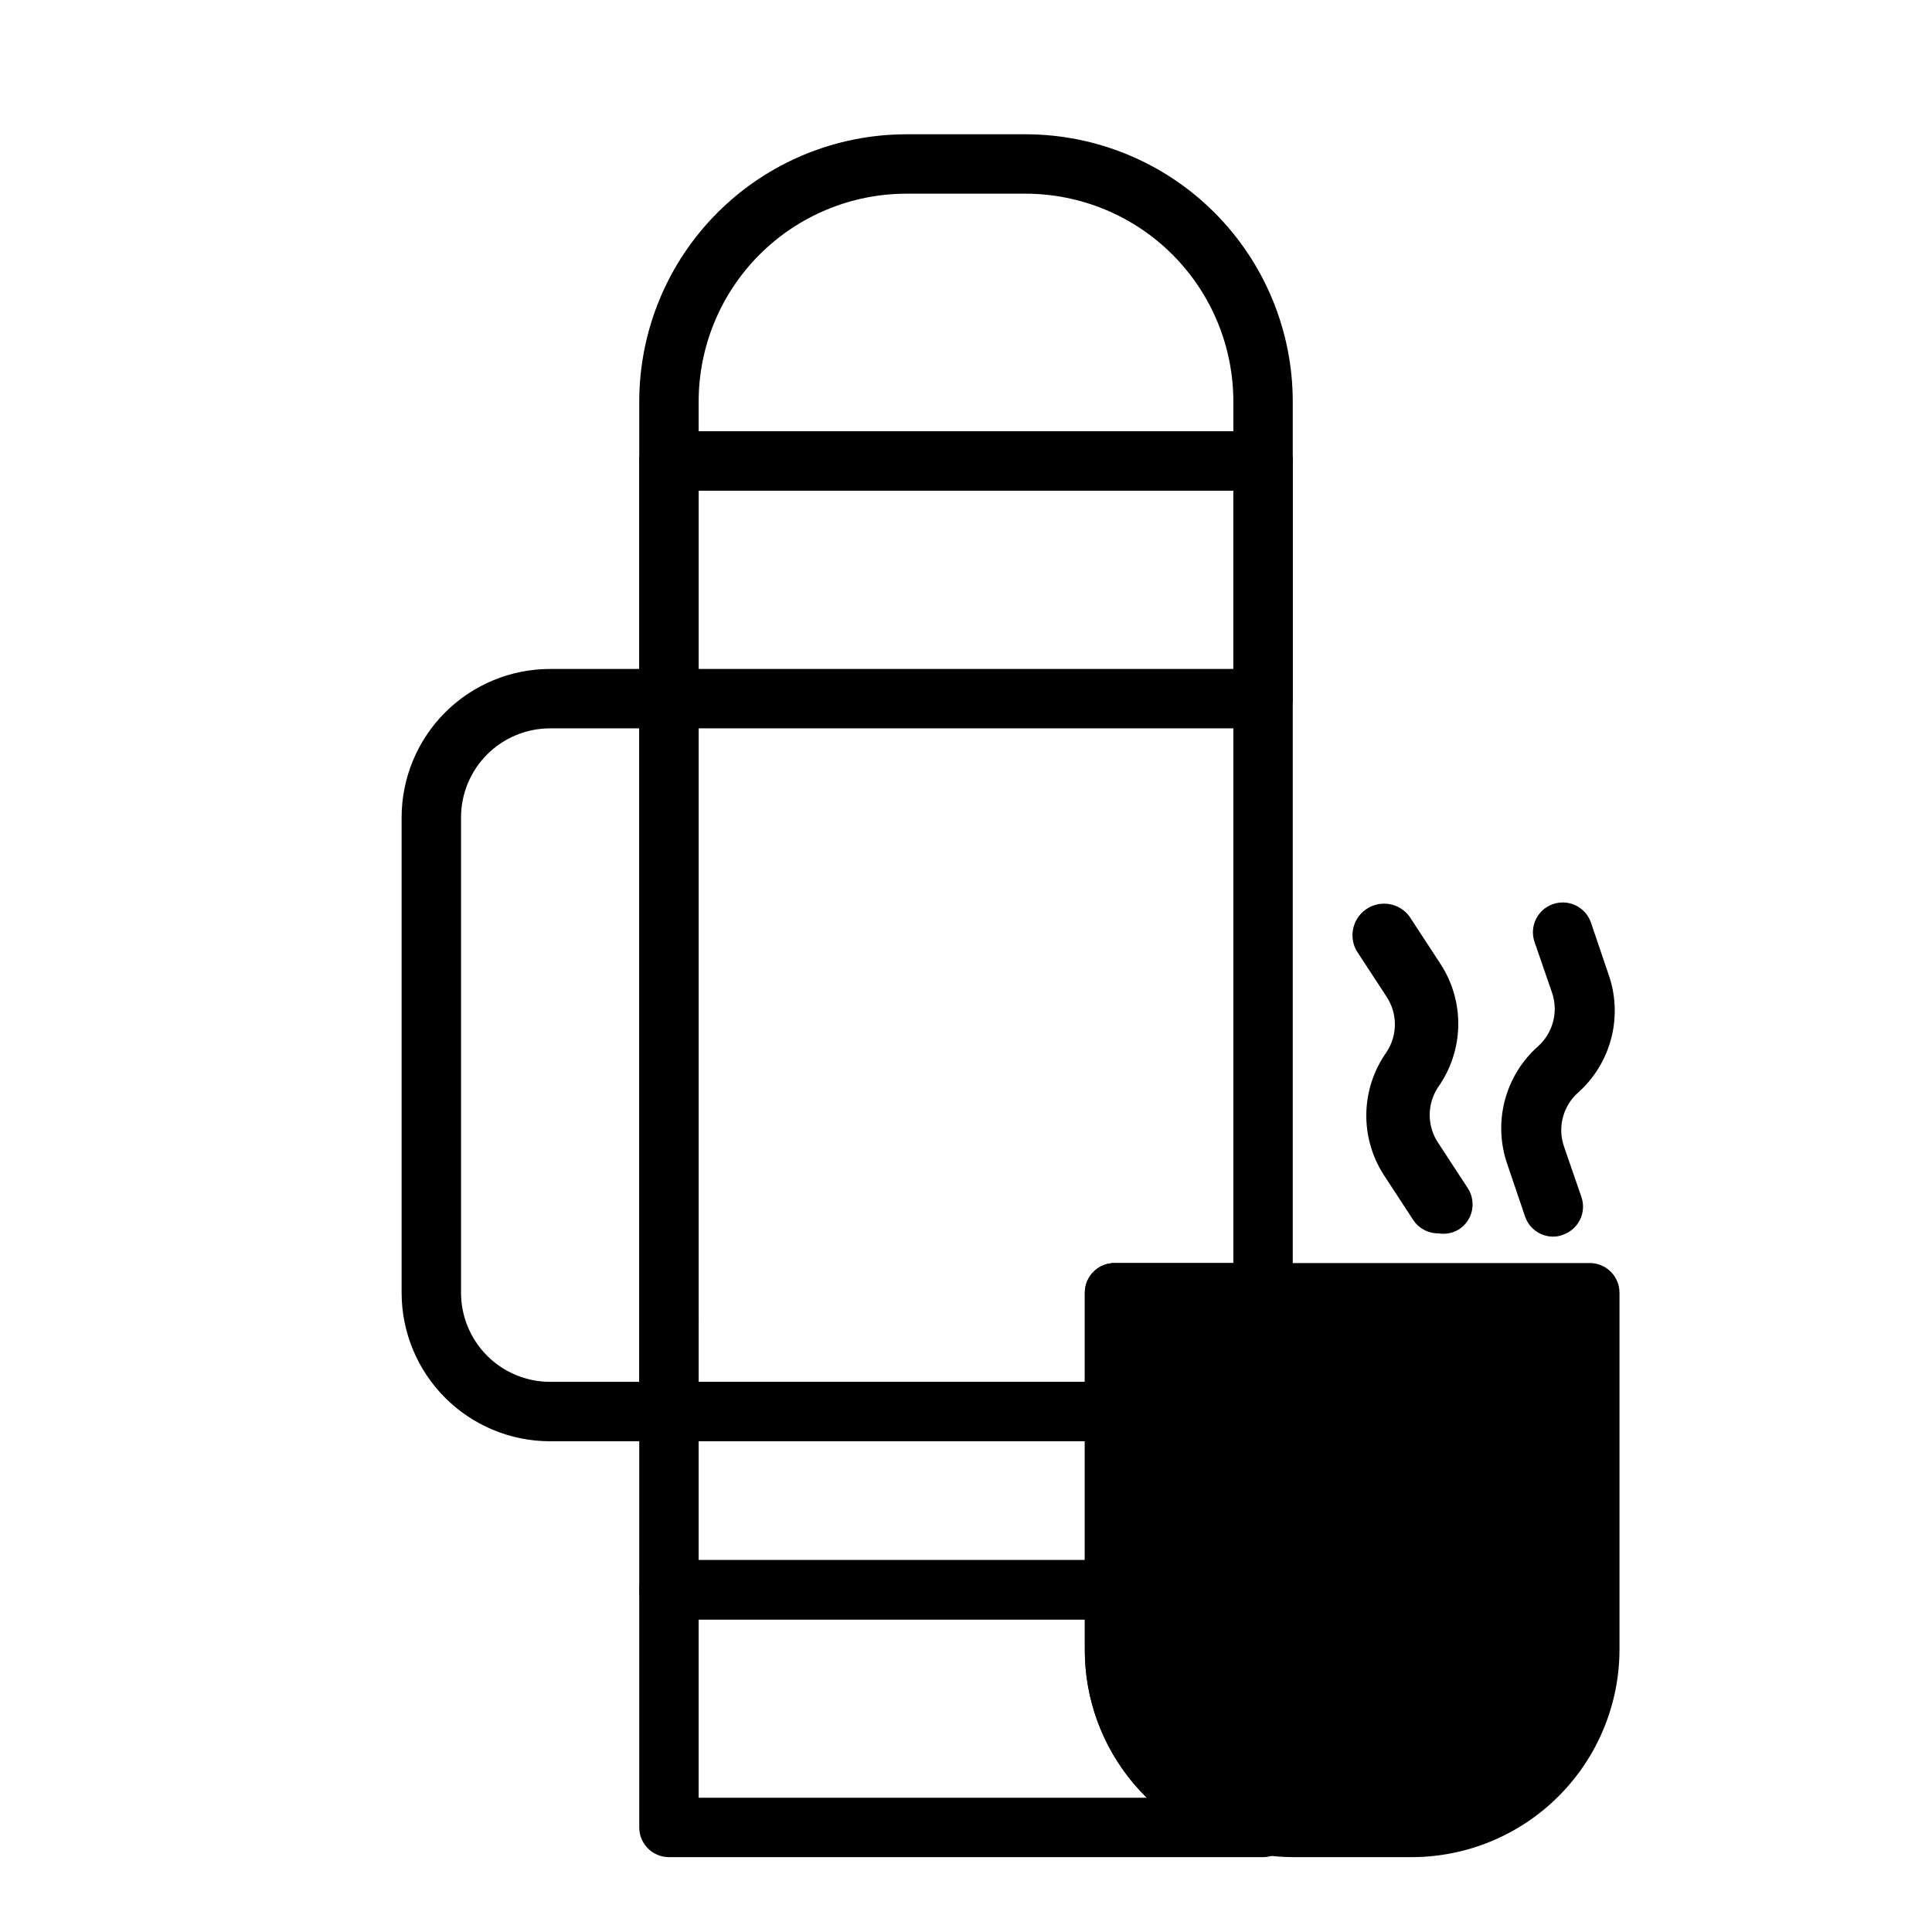 <?xml version="1.0" encoding="UTF-8"?>
<!-- Uploaded to: SVG Repo, www.svgrepo.com, Generator: SVG Repo Mixer Tools -->
<svg fill="#000000" width="800px" height="800px" version="1.1" viewBox="144 144 512 512" xmlns="http://www.w3.org/2000/svg">
 <g>
  <path d="m439.36 525.95h-118.08c-4.348 0-7.871-3.523-7.871-7.871v-251.9c0-4.348 3.523-7.875 7.871-7.875h157.44c2.086 0 4.09 0.832 5.566 2.309 1.477 1.477 2.305 3.477 2.305 5.566v220.41c0 2.09-0.828 4.09-2.305 5.566-1.477 1.477-3.481 2.305-5.566 2.305h-31.488v23.617c0 2.09-0.828 4.09-2.305 5.566-1.477 1.477-3.481 2.305-5.566 2.305zm-110.21-15.742h102.34v-23.617c0-4.348 3.523-7.871 7.871-7.871h31.488v-204.67h-141.7z"/>
  <path d="m478.72 636.16h-157.44c-4.348 0-7.871-3.523-7.871-7.871v-62.977c0-4.348 3.523-7.875 7.871-7.875h118.08c2.086 0 4.09 0.832 5.566 2.309 1.477 1.477 2.305 3.477 2.305 5.566v15.742c0.016 9.281 3.312 18.258 9.305 25.344 5.992 7.086 14.293 11.828 23.441 13.387 3.852 0.625 6.664 3.973 6.613 7.871v0.633c0 2.086-0.828 4.09-2.305 5.566-1.477 1.473-3.481 2.305-5.566 2.305zm-149.57-15.746h118.79c-10.543-10.379-16.473-24.562-16.449-39.359v-7.871h-102.34z"/>
  <path d="m439.36 573.18h-118.08c-4.348 0-7.871-3.523-7.871-7.871v-47.234c0-4.348 3.523-7.871 7.871-7.871h118.08c2.086 0 4.09 0.828 5.566 2.305 1.477 1.477 2.305 3.481 2.305 5.566v47.234c0 2.086-0.828 4.09-2.305 5.566-1.477 1.477-3.481 2.305-5.566 2.305zm-110.21-15.746h102.34v-31.488h-102.34z"/>
  <path d="m478.72 274.05h-157.44c-4.348 0-7.871-3.523-7.871-7.871v-15.746c0-18.789 7.465-36.809 20.75-50.098 13.289-13.285 31.309-20.75 50.098-20.75h31.488c18.789 0 36.812 7.465 50.098 20.75 13.285 13.289 20.75 31.309 20.75 50.098v15.746c0 2.086-0.828 4.09-2.305 5.566-1.477 1.473-3.481 2.305-5.566 2.305zm-149.57-15.746h141.7v-7.871c0-14.613-5.805-28.629-16.141-38.965-10.332-10.332-24.352-16.141-38.965-16.141h-31.488c-14.613 0-28.629 5.809-38.965 16.141-10.332 10.336-16.141 24.352-16.141 38.965z"/>
  <path d="m478.72 337.02h-157.44c-4.348 0-7.871-3.527-7.871-7.875v-62.973c0-4.348 3.523-7.875 7.871-7.875h157.44c2.086 0 4.09 0.832 5.566 2.309 1.477 1.477 2.305 3.477 2.305 5.566v62.977-0.004c0 2.09-0.828 4.094-2.305 5.566-1.477 1.477-3.481 2.309-5.566 2.309zm-149.57-15.746h141.7v-47.23h-141.7z"/>
  <path d="m321.28 525.95h-31.488c-10.438 0-20.449-4.144-27.832-11.527-7.379-7.379-11.527-17.391-11.527-27.832v-125.95c0-10.438 4.148-20.449 11.527-27.832 7.383-7.379 17.395-11.527 27.832-11.527h31.488c2.09 0 4.09 0.832 5.566 2.305 1.477 1.477 2.305 3.481 2.305 5.566v188.93c0 2.09-0.828 4.09-2.305 5.566-1.477 1.477-3.477 2.305-5.566 2.305zm-31.488-188.93c-6.262 0-12.27 2.488-16.699 6.914-4.426 4.43-6.914 10.438-6.914 16.699v125.95c0 6.266 2.488 12.27 6.914 16.699 4.43 4.43 10.438 6.918 16.699 6.918h23.617v-173.18z"/>
  <path d="m525.16 470.85c-2.703 0.023-5.231-1.348-6.691-3.621l-7.871-12.043v-0.004c-3.078-4.852-4.644-10.512-4.504-16.254 0.141-5.746 1.98-11.32 5.289-16.02 3.035-4.496 3.035-10.383 0-14.879l-7.871-12.043c-2.281-4.023-0.871-9.133 3.148-11.414 4.023-2.285 9.133-0.875 11.414 3.148l7.871 12.043c3.078 4.856 4.644 10.512 4.504 16.258-0.141 5.746-1.98 11.32-5.289 16.02-3.031 4.496-3.031 10.379 0 14.875l7.871 12.043v0.004c1.117 1.762 1.488 3.898 1.031 5.938-0.457 2.035-1.707 3.809-3.473 4.926-1.625 0.984-3.555 1.348-5.43 1.023z"/>
  <path d="m556.02 471.71c-3.527 0.188-6.746-2.004-7.875-5.352l-4.566-13.461h0.004c-1.973-5.438-2.277-11.336-0.875-16.945 1.402-5.609 4.449-10.672 8.746-14.543 4.074-3.547 5.602-9.211 3.856-14.328l-4.644-13.461c-1.41-4.129 0.789-8.621 4.922-10.035 4.129-1.414 8.625 0.789 10.035 4.918l4.566 13.461c1.973 5.438 2.273 11.34 0.871 16.949-1.402 5.609-4.445 10.672-8.742 14.539-4.078 3.551-5.602 9.211-3.859 14.328l4.644 13.461c0.676 1.984 0.531 4.152-0.402 6.031-0.93 1.875-2.57 3.305-4.555 3.969-0.68 0.27-1.398 0.426-2.125 0.469z"/>
  <path d="m518.08 636.16h-31.488c-3.113-0.008-6.223-0.297-9.289-0.867-12.844-2.102-24.52-8.719-32.918-18.66-8.398-9.945-12.973-22.562-12.895-35.578v-94.465c0-4.348 3.523-7.871 7.871-7.871h125.95c2.086 0 4.09 0.828 5.566 2.305 1.477 1.477 2.305 3.481 2.305 5.566v94.465c0 14.613-5.805 28.633-16.141 38.965-10.332 10.336-24.348 16.141-38.965 16.141z"/>
  <path d="m447.23 494.46v86.594c0.016 9.281 3.312 18.258 9.305 25.344 5.992 7.086 14.293 11.828 23.441 13.387 2.184 0.406 4.394 0.617 6.613 0.629h31.488c10.441 0 20.449-4.144 27.832-11.527 7.383-7.383 11.527-17.395 11.527-27.832v-86.594z"/>
 </g>
</svg>